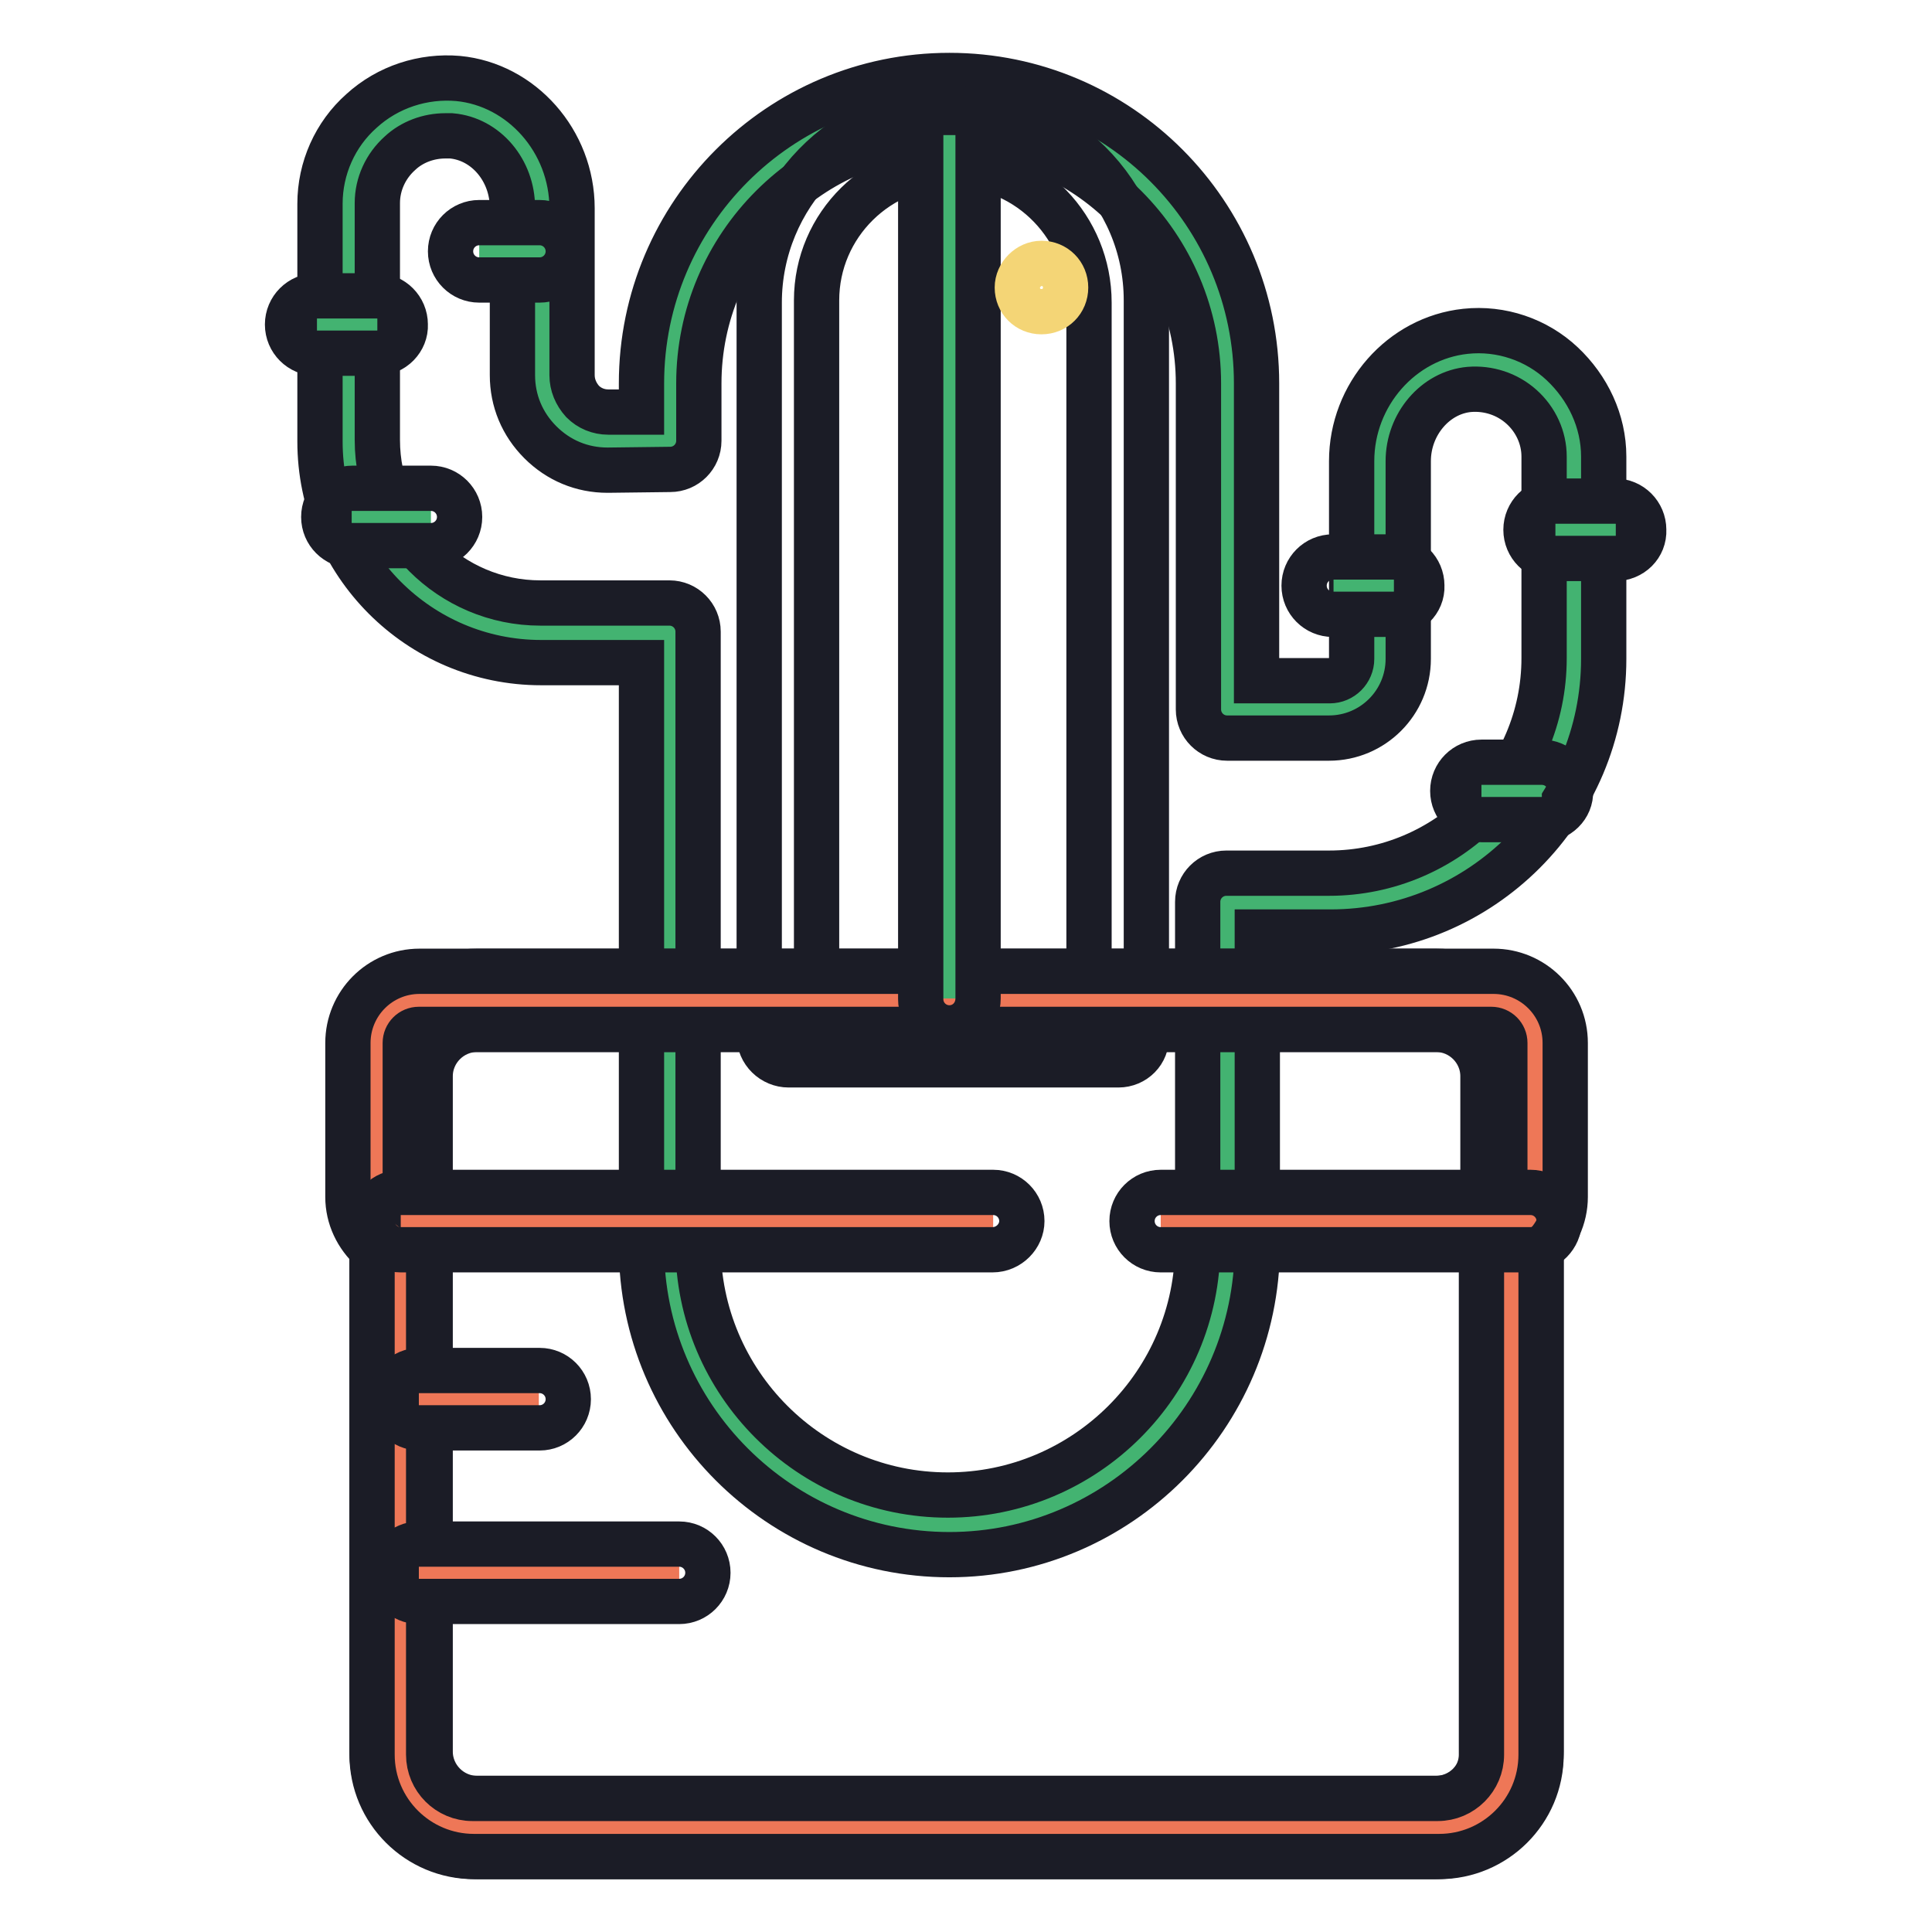 <?xml version="1.0" encoding="utf-8"?>
<!-- Svg Vector Icons : http://www.onlinewebfonts.com/icon -->
<!DOCTYPE svg PUBLIC "-//W3C//DTD SVG 1.1//EN" "http://www.w3.org/Graphics/SVG/1.1/DTD/svg11.dtd">
<svg version="1.1" xmlns="http://www.w3.org/2000/svg" xmlns:xlink="http://www.w3.org/1999/xlink" x="0px" y="0px" viewBox="0 0 256 256" enable-background="new 0 0 256 256" xml:space="preserve">
<g> <path stroke-width="6" fill-opacity="0" stroke="#43b371"  d="M194.5,47.8c-6.7,0.6-11.6,6.6-11.6,13.3v26.2c0,3.7-3,6.7-6.7,6.7h-13.6V50.8c0-20.4-16.5-36.9-36.9-36.9 c-20.4,0-36.9,16.5-36.9,36.9v7.6l-8.2,0.1c-4.8,0-8.8-3.9-8.8-8.7V27.6c0-6.7-4.9-12.7-11.6-13.3c-7.6-0.7-14.1,5.3-14.1,12.8 v31.4c0,14.1,11.4,25.5,25.5,25.5h17.1v81.3c0,20.4,16.5,36.9,36.9,36.9c20.4,0,36.9-16.5,36.9-36.9v-45.5h13.6 c17.9,0,32.4-14.5,32.4-32.4V60.5C208.6,53,202.2,47,194.5,47.8z"/> <path stroke-width="6" fill-opacity="0" stroke="#1b1c26"  d="M125.8,206c-22.5,0-40.8-18.3-40.8-40.8V87.8H71.7c-16.2,0-29.3-13.2-29.3-29.3V27c0-4.7,2-9.2,5.5-12.3 c3.5-3.2,8.2-4.7,12.8-4.3c8.4,0.8,15.1,8.3,15.1,17.2v22.1c0,1.3,0.5,2.5,1.4,3.5c0.9,0.9,2.1,1.4,3.4,1.4h0l4.4,0v-3.8 C85,28.3,103.3,10,125.8,10s40.7,18.3,40.7,40.8v39.4h9.7c1.6,0,2.9-1.3,2.9-2.9V61.1c0-8.8,6.6-16.3,15.1-17.2 c4.7-0.5,9.4,1.1,12.8,4.3s5.5,7.6,5.5,12.3v26.8c0,20-16.2,36.2-36.2,36.2h-9.7v41.7C166.5,187.7,148.2,206,125.8,206z M59,18 c-2.2,0-4.4,0.8-6,2.3c-1.9,1.7-3,4.1-3,6.6v31.4c0,11.9,9.7,21.6,21.6,21.6h17.1c2.1,0,3.8,1.7,3.8,3.8v81.3 c0,18.2,14.8,33.1,33.1,33.1c18.2,0,33.1-14.8,33.1-33.1v-45.5c0-2.1,1.7-3.8,3.8-3.8h13.6c15.7,0,28.5-12.8,28.5-28.5V60.5 c0-2.5-1.1-4.9-3-6.6c-1.9-1.7-4.4-2.5-6.9-2.3c-4.5,0.4-8.1,4.6-8.1,9.5v26.2c0,5.8-4.7,10.5-10.5,10.5h-13.5 c-2.1,0-3.8-1.7-3.8-3.8V50.8c0-18.2-14.8-33.1-33.1-33.1c-18.2,0-33.1,14.8-33.1,33.1v7.6c0,2.1-1.7,3.8-3.8,3.8l-8.2,0.1h-0.1 c-3.4,0-6.5-1.3-8.9-3.7c-2.4-2.4-3.7-5.5-3.7-8.9V27.5c0-4.9-3.5-9.1-8.1-9.5C59.6,18,59.4,18,59,18z"/> <path stroke-width="6" fill-opacity="0" stroke="#ee7757"  d="M199.2,242.2h-145c-0.6,0-1.1-0.5-1.1-1.1V133.6c0-0.6,0.5-1.1,1.1-1.1h145c0.6,0,1.1,0.5,1.1,1.1v107.4 C200.3,241.7,199.8,242.2,199.2,242.2z"/> <path stroke-width="6" fill-opacity="0" stroke="#1b1c26"  d="M190.2,246h-127c-7.7,0-13.9-6.2-13.9-13.9v-89.5c0-7.7,6.2-13.9,13.9-13.9h127.1c7.7,0,13.9,6.2,13.9,13.9 v89.5C204.2,239.8,197.9,246,190.2,246L190.2,246z M63.2,136.4c-3.4,0-6.2,2.8-6.2,6.2v89.5c0,3.4,2.8,6.2,6.2,6.2h127.1 c3.4,0,6.2-2.8,6.2-6.2v-89.5c0-3.4-2.8-6.2-6.2-6.2H63.2z"/> <path stroke-width="6" fill-opacity="0" stroke="#1b1c26"  d="M148.2,141.1h-43.7c-2.1,0-3.9-1.7-3.9-3.9V40.1c0-14.1,11.3-25.9,25.4-26c14.3-0.1,25.9,11.4,25.9,25.7 v97.5C152,139.4,150.3,141.1,148.2,141.1z M108.3,133.4h36c0,0,0,0,0,0V40.1c0-9.9-7.8-18.1-17.8-18.3c-10.1-0.1-18.3,8-18.3,18 V133.4C108.3,133.4,108.3,133.4,108.3,133.4z"/> <path stroke-width="6" fill-opacity="0" stroke="#ee7757"  d="M197.8,132.5H55.5c-3.1,0-5.6,2.5-5.6,5.6v20.4c0,2.2,1.3,4.1,3.2,5v68.9c0,5.3,4.3,9.7,9.7,9.7h127.9 c5.3,0,9.7-4.3,9.7-9.7v-69c1.8-0.9,3.2-2.8,3.2-5v-20.4C203.5,135,200.9,132.5,197.8,132.5L197.8,132.5z"/> <path stroke-width="6" fill-opacity="0" stroke="#1b1c26"  d="M190.7,246H62.8c-7.4,0-13.5-6-13.5-13.5v-66.9c-2-1.8-3.2-4.3-3.2-7v-20.4c0-5.2,4.2-9.5,9.5-9.5h142.3 c5.2,0,9.5,4.2,9.5,9.5v20.4c0,2.7-1.2,5.3-3.2,7v66.9C204.2,240,198.1,246,190.7,246z M55.5,136.4c-1,0-1.8,0.8-1.8,1.8v20.4 c0,0.8,0.5,1.3,1,1.6c1.3,0.7,2.1,2,2.1,3.4v68.9c0,3.2,2.6,5.8,5.8,5.8h127.9c3.2,0,5.8-2.6,5.8-5.8v-68.9c0-1.4,0.8-2.8,2.1-3.4 c0.5-0.2,1-0.8,1-1.6v-20.4c0-1-0.8-1.8-1.8-1.8L55.5,136.4L55.5,136.4z"/> <path stroke-width="6" fill-opacity="0" stroke="#ee7757"  d="M202.8,161.7h-49"/> <path stroke-width="6" fill-opacity="0" stroke="#1b1c26"  d="M202.8,165.6h-49c-2.1,0-3.8-1.7-3.8-3.8c0-2.1,1.7-3.8,3.8-3.8h49c2.1,0,3.8,1.7,3.8,3.8 C206.6,163.8,204.9,165.6,202.8,165.6z"/> <path stroke-width="6" fill-opacity="0" stroke="#ee7757"  d="M131.6,161.7H53.1"/> <path stroke-width="6" fill-opacity="0" stroke="#1b1c26"  d="M131.5,165.6H53.1c-2.1,0-3.8-1.7-3.8-3.8c0-2.1,1.7-3.8,3.8-3.8h78.5c2.1,0,3.8,1.7,3.8,3.8 C135.4,163.8,133.7,165.6,131.5,165.6z"/> <path stroke-width="6" fill-opacity="0" stroke="#43b371"  d="M125.8,17.9v114.4"/> <path stroke-width="6" fill-opacity="0" stroke="#1b1c26"  d="M125.8,136.2c-2.1,0-3.8-1.7-3.8-3.8V17.9c0-2.1,1.7-3.8,3.8-3.8c2.1,0,3.8,1.7,3.8,3.8v114.4 C129.6,134.5,127.9,136.2,125.8,136.2z"/> <path stroke-width="6" fill-opacity="0" stroke="#43b371"  d="M42,42.9h8"/> <path stroke-width="6" fill-opacity="0" stroke="#1b1c26"  d="M49.9,46.8h-8c-2.1,0-3.8-1.7-3.8-3.8c0-2.1,1.7-3.8,3.8-3.8h8c2.1,0,3.8,1.7,3.8,3.8 C53.8,45,52.1,46.8,49.9,46.8z"/> <path stroke-width="6" fill-opacity="0" stroke="#43b371"  d="M46.6,68.5h10.5"/> <path stroke-width="6" fill-opacity="0" stroke="#1b1c26"  d="M57.1,72.3H46.7c-2.1,0-3.8-1.7-3.8-3.8c0-2.1,1.7-3.8,3.8-3.8h10.4c2.1,0,3.8,1.7,3.8,3.8 S59.2,72.3,57.1,72.3z"/> <path stroke-width="6" fill-opacity="0" stroke="#43b371"  d="M63.5,33.2h8"/> <path stroke-width="6" fill-opacity="0" stroke="#1b1c26"  d="M71.5,37.1h-8c-2.1,0-3.8-1.7-3.8-3.8s1.7-3.8,3.8-3.8h8c2.1,0,3.8,1.7,3.8,3.8S73.6,37.1,71.5,37.1z"/> <path stroke-width="6" fill-opacity="0" stroke="#43b371"  d="M206.1,70.2h8"/> <path stroke-width="6" fill-opacity="0" stroke="#1b1c26"  d="M214,74h-8c-2.1,0-3.8-1.7-3.8-3.8c0-2.1,1.7-3.8,3.8-3.8h8c2.1,0,3.8,1.7,3.8,3.8 C217.9,72.3,216.2,74,214,74z"/> <path stroke-width="6" fill-opacity="0" stroke="#43b371"  d="M196.3,104.7h8"/> <path stroke-width="6" fill-opacity="0" stroke="#1b1c26"  d="M204.3,108.6h-8c-2.1,0-3.8-1.7-3.8-3.8c0-2.1,1.7-3.8,3.8-3.8h8c2.1,0,3.8,1.7,3.8,3.8 C208.2,106.9,206.4,108.6,204.3,108.6z"/> <path stroke-width="6" fill-opacity="0" stroke="#43b371"  d="M176.7,77.6h8"/> <path stroke-width="6" fill-opacity="0" stroke="#1b1c26"  d="M184.6,81.4h-8c-2.1,0-3.8-1.7-3.8-3.8c0-2.1,1.7-3.8,3.8-3.8h8c2.1,0,3.8,1.7,3.8,3.8 C188.5,79.7,186.7,81.4,184.6,81.4z"/> <path stroke-width="6" fill-opacity="0" stroke="#f4d576"  d="M134.8,38.1c0,1.8,1.4,3.2,3.2,3.2c1.8,0,3.2-1.4,3.2-3.2s-1.4-3.2-3.2-3.2 C136.3,34.9,134.8,36.4,134.8,38.1L134.8,38.1z"/> <path stroke-width="6" fill-opacity="0" stroke="#ee7757"  d="M55.5,208.4H90"/> <path stroke-width="6" fill-opacity="0" stroke="#1b1c26"  d="M90,212.2H55.5c-2.1,0-3.8-1.7-3.8-3.8c0-2.1,1.7-3.8,3.8-3.8H90c2.1,0,3.8,1.7,3.8,3.8 C93.8,210.5,92.1,212.2,90,212.2z"/> <path stroke-width="6" fill-opacity="0" stroke="#ee7757"  d="M55.5,185.4h15.9"/> <path stroke-width="6" fill-opacity="0" stroke="#1b1c26"  d="M71.5,189.2H55.6c-2.1,0-3.8-1.7-3.8-3.8c0-2.1,1.7-3.8,3.8-3.8h15.9c2.1,0,3.8,1.7,3.8,3.8 C75.3,187.5,73.6,189.2,71.5,189.2z"/></g>
</svg>